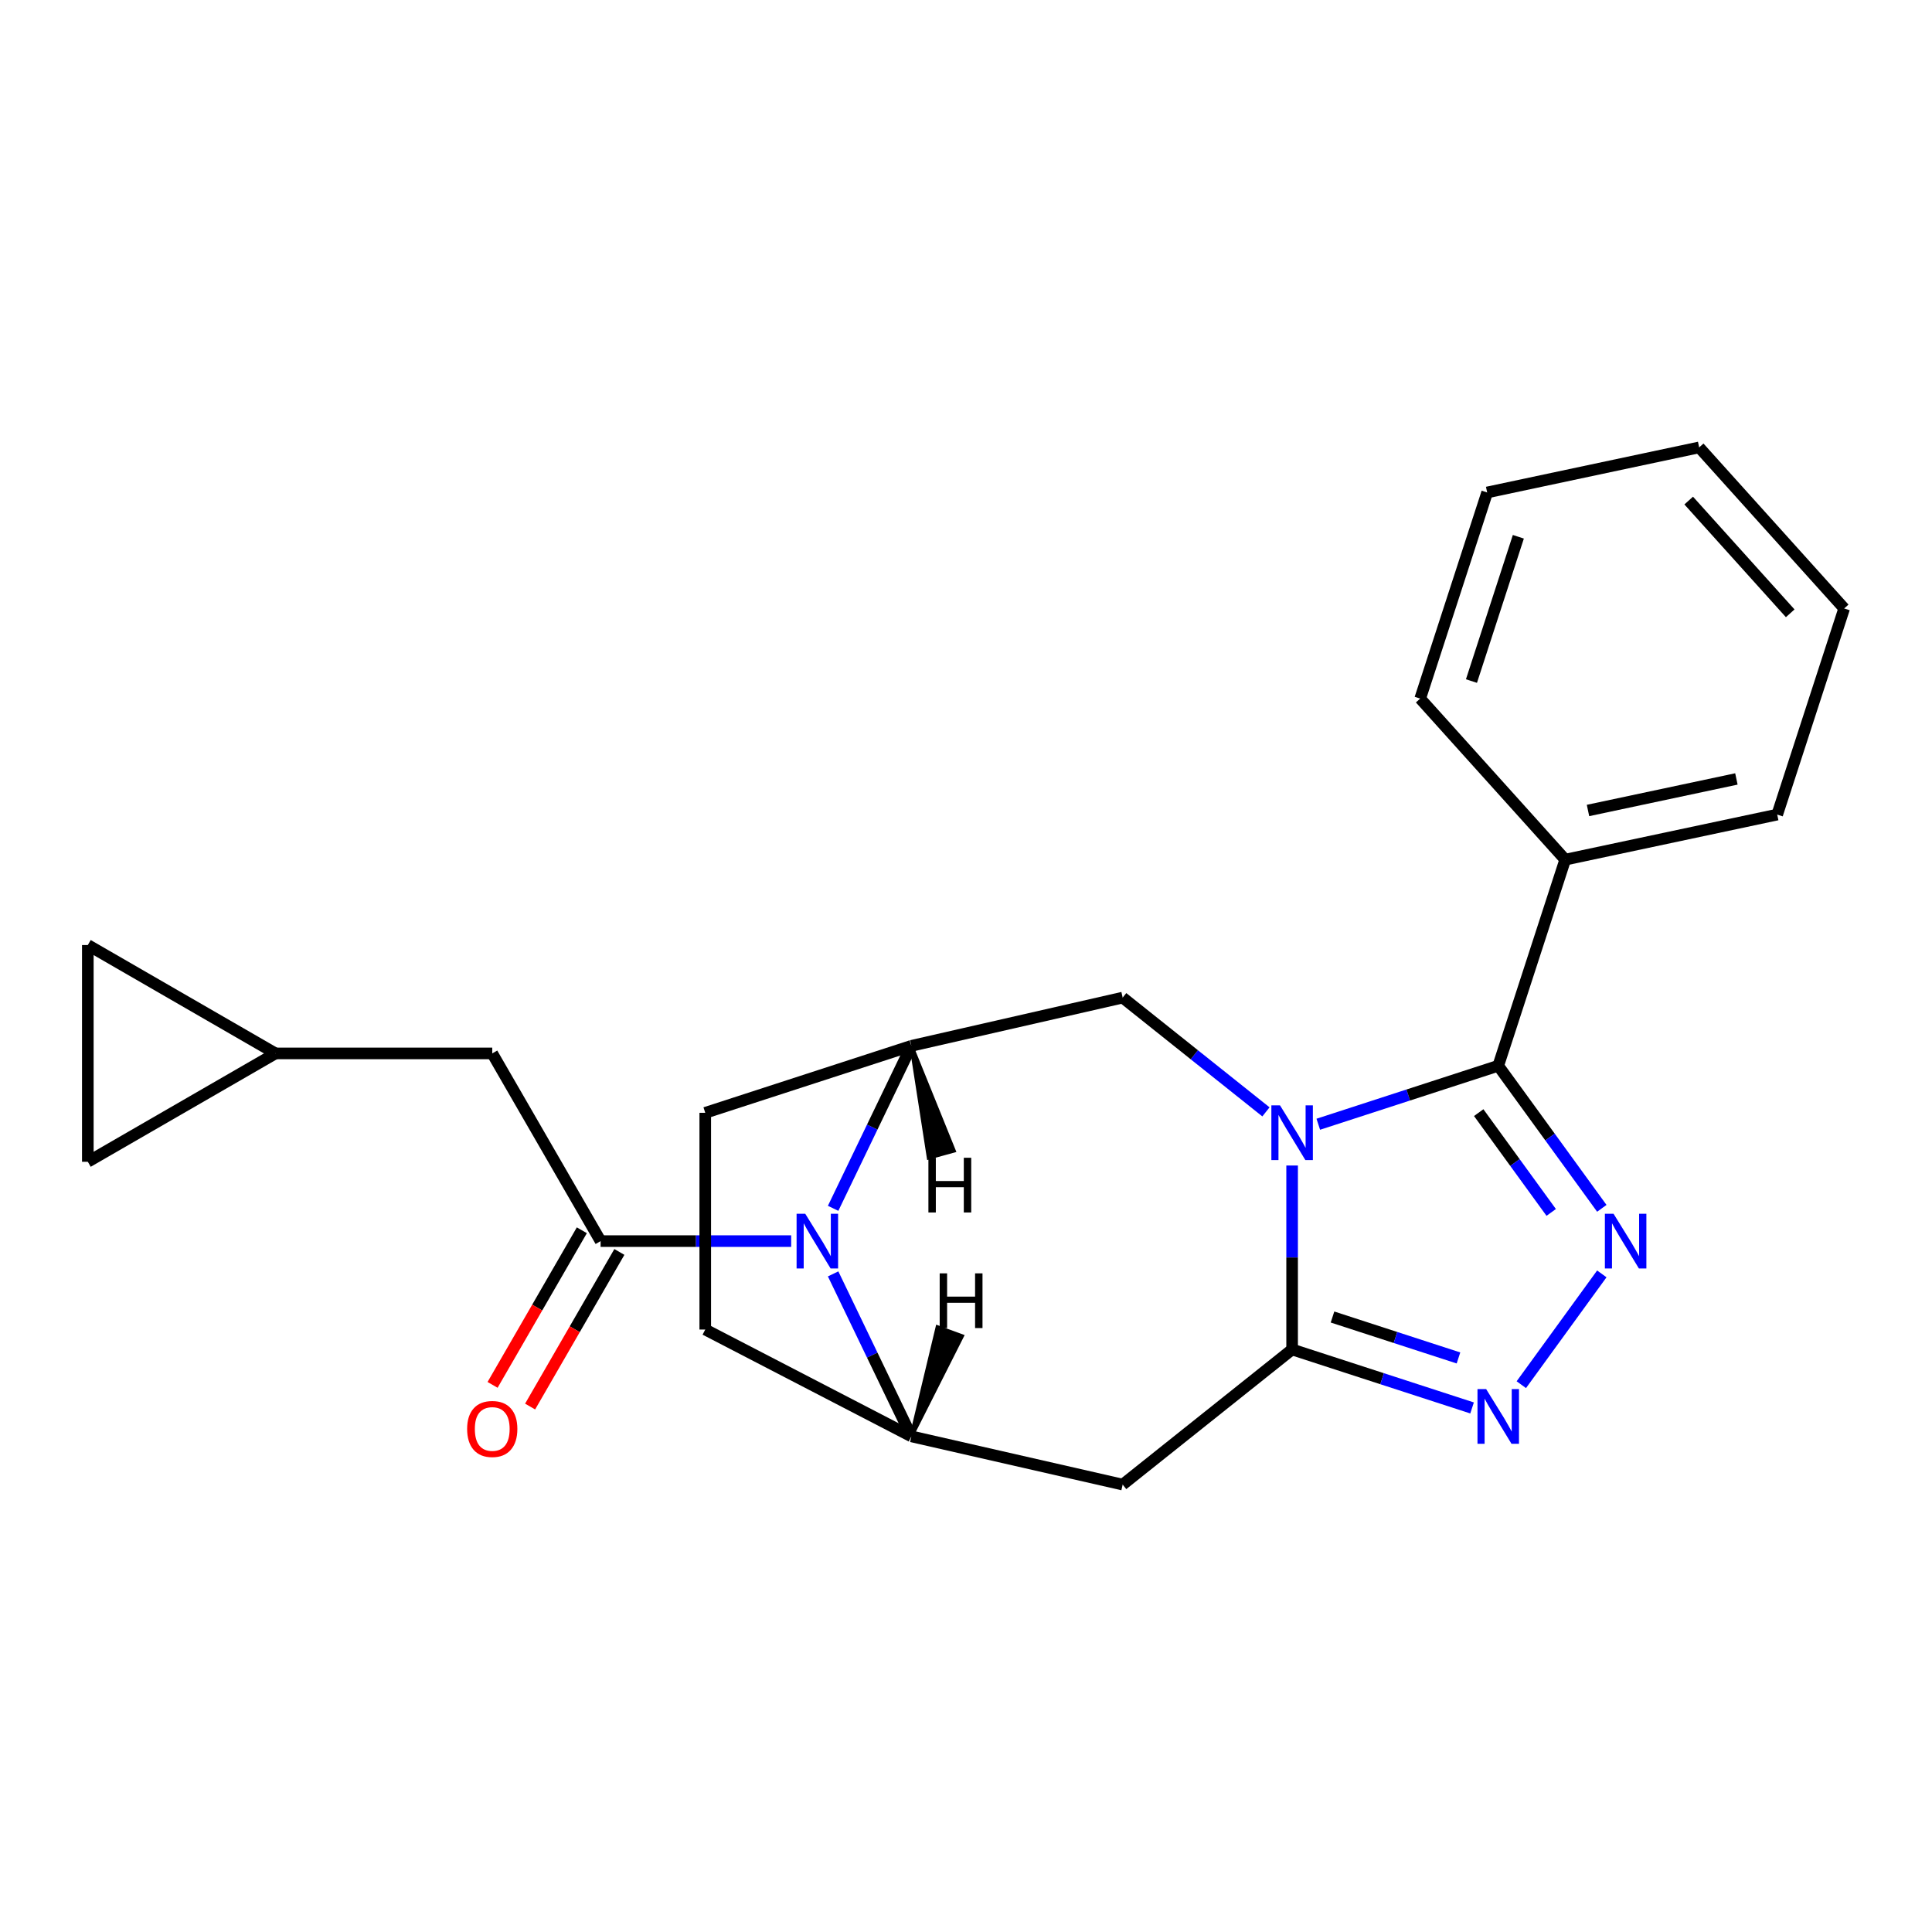 <?xml version='1.0' encoding='iso-8859-1'?>
<svg version='1.1' baseProfile='full'
              xmlns='http://www.w3.org/2000/svg'
                      xmlns:rdkit='http://www.rdkit.org/xml'
                      xmlns:xlink='http://www.w3.org/1999/xlink'
                  xml:space='preserve'
width='1000px' height='1000px' viewBox='0 0 1000 1000'>
<!-- END OF HEADER -->
<rect style='opacity:1.0;fill:#FFFFFF;stroke:none' width='1000' height='1000' x='0' y='0'> </rect>
<path class='bond-0' d='M 668.798,603.269 L 668.798,650.877' style='fill:none;fill-rule:evenodd;stroke:#0000FF;stroke-width:6px;stroke-linecap:butt;stroke-linejoin:miter;stroke-opacity:1' />
<path class='bond-0' d='M 668.798,650.877 L 668.798,698.484' style='fill:none;fill-rule:evenodd;stroke:#000000;stroke-width:6px;stroke-linecap:butt;stroke-linejoin:miter;stroke-opacity:1' />
<path class='bond-1' d='M 682.342,581.904 L 728.915,566.772' style='fill:none;fill-rule:evenodd;stroke:#0000FF;stroke-width:6px;stroke-linecap:butt;stroke-linejoin:miter;stroke-opacity:1' />
<path class='bond-1' d='M 728.915,566.772 L 775.487,551.64' style='fill:none;fill-rule:evenodd;stroke:#000000;stroke-width:6px;stroke-linecap:butt;stroke-linejoin:miter;stroke-opacity:1' />
<path class='bond-9' d='M 655.253,575.504 L 618.173,545.933' style='fill:none;fill-rule:evenodd;stroke:#0000FF;stroke-width:6px;stroke-linecap:butt;stroke-linejoin:miter;stroke-opacity:1' />
<path class='bond-9' d='M 618.173,545.933 L 581.093,516.362' style='fill:none;fill-rule:evenodd;stroke:#000000;stroke-width:6px;stroke-linecap:butt;stroke-linejoin:miter;stroke-opacity:1' />
<path class='bond-4' d='M 668.798,698.484 L 715.37,713.617' style='fill:none;fill-rule:evenodd;stroke:#000000;stroke-width:6px;stroke-linecap:butt;stroke-linejoin:miter;stroke-opacity:1' />
<path class='bond-4' d='M 715.37,713.617 L 761.942,728.749' style='fill:none;fill-rule:evenodd;stroke:#0000FF;stroke-width:6px;stroke-linecap:butt;stroke-linejoin:miter;stroke-opacity:1' />
<path class='bond-4' d='M 689.703,681.686 L 722.303,692.279' style='fill:none;fill-rule:evenodd;stroke:#000000;stroke-width:6px;stroke-linecap:butt;stroke-linejoin:miter;stroke-opacity:1' />
<path class='bond-4' d='M 722.303,692.279 L 754.904,702.871' style='fill:none;fill-rule:evenodd;stroke:#0000FF;stroke-width:6px;stroke-linecap:butt;stroke-linejoin:miter;stroke-opacity:1' />
<path class='bond-7' d='M 668.798,698.484 L 581.093,768.427' style='fill:none;fill-rule:evenodd;stroke:#000000;stroke-width:6px;stroke-linecap:butt;stroke-linejoin:miter;stroke-opacity:1' />
<path class='bond-2' d='M 775.487,551.64 L 802.293,588.535' style='fill:none;fill-rule:evenodd;stroke:#000000;stroke-width:6px;stroke-linecap:butt;stroke-linejoin:miter;stroke-opacity:1' />
<path class='bond-2' d='M 802.293,588.535 L 829.099,625.43' style='fill:none;fill-rule:evenodd;stroke:#0000FF;stroke-width:6px;stroke-linecap:butt;stroke-linejoin:miter;stroke-opacity:1' />
<path class='bond-2' d='M 765.378,575.896 L 784.142,601.722' style='fill:none;fill-rule:evenodd;stroke:#000000;stroke-width:6px;stroke-linecap:butt;stroke-linejoin:miter;stroke-opacity:1' />
<path class='bond-2' d='M 784.142,601.722 L 802.906,627.549' style='fill:none;fill-rule:evenodd;stroke:#0000FF;stroke-width:6px;stroke-linecap:butt;stroke-linejoin:miter;stroke-opacity:1' />
<path class='bond-15' d='M 775.487,551.64 L 810.152,444.951' style='fill:none;fill-rule:evenodd;stroke:#000000;stroke-width:6px;stroke-linecap:butt;stroke-linejoin:miter;stroke-opacity:1' />
<path class='bond-23' d='M 829.099,659.359 L 787.431,716.709' style='fill:none;fill-rule:evenodd;stroke:#0000FF;stroke-width:6px;stroke-linecap:butt;stroke-linejoin:miter;stroke-opacity:1' />
<path class='bond-3' d='M 431.223,625.43 L 451.474,583.377' style='fill:none;fill-rule:evenodd;stroke:#0000FF;stroke-width:6px;stroke-linecap:butt;stroke-linejoin:miter;stroke-opacity:1' />
<path class='bond-3' d='M 451.474,583.377 L 471.726,541.325' style='fill:none;fill-rule:evenodd;stroke:#000000;stroke-width:6px;stroke-linecap:butt;stroke-linejoin:miter;stroke-opacity:1' />
<path class='bond-5' d='M 409.509,642.395 L 360.191,642.395' style='fill:none;fill-rule:evenodd;stroke:#0000FF;stroke-width:6px;stroke-linecap:butt;stroke-linejoin:miter;stroke-opacity:1' />
<path class='bond-5' d='M 360.191,642.395 L 310.874,642.395' style='fill:none;fill-rule:evenodd;stroke:#000000;stroke-width:6px;stroke-linecap:butt;stroke-linejoin:miter;stroke-opacity:1' />
<path class='bond-24' d='M 431.223,659.359 L 451.474,701.412' style='fill:none;fill-rule:evenodd;stroke:#0000FF;stroke-width:6px;stroke-linecap:butt;stroke-linejoin:miter;stroke-opacity:1' />
<path class='bond-24' d='M 451.474,701.412 L 471.726,743.465' style='fill:none;fill-rule:evenodd;stroke:#000000;stroke-width:6px;stroke-linecap:butt;stroke-linejoin:miter;stroke-opacity:1' />
<path class='bond-10' d='M 310.874,642.395 L 254.784,545.245' style='fill:none;fill-rule:evenodd;stroke:#000000;stroke-width:6px;stroke-linecap:butt;stroke-linejoin:miter;stroke-opacity:1' />
<path class='bond-12' d='M 301.159,636.786 L 278.057,676.799' style='fill:none;fill-rule:evenodd;stroke:#000000;stroke-width:6px;stroke-linecap:butt;stroke-linejoin:miter;stroke-opacity:1' />
<path class='bond-12' d='M 278.057,676.799 L 254.956,716.811' style='fill:none;fill-rule:evenodd;stroke:#FF0000;stroke-width:6px;stroke-linecap:butt;stroke-linejoin:miter;stroke-opacity:1' />
<path class='bond-12' d='M 320.589,648.004 L 297.487,688.016' style='fill:none;fill-rule:evenodd;stroke:#000000;stroke-width:6px;stroke-linecap:butt;stroke-linejoin:miter;stroke-opacity:1' />
<path class='bond-12' d='M 297.487,688.016 L 274.386,728.029' style='fill:none;fill-rule:evenodd;stroke:#FF0000;stroke-width:6px;stroke-linecap:butt;stroke-linejoin:miter;stroke-opacity:1' />
<path class='bond-6' d='M 471.726,743.465 L 581.093,768.427' style='fill:none;fill-rule:evenodd;stroke:#000000;stroke-width:6px;stroke-linecap:butt;stroke-linejoin:miter;stroke-opacity:1' />
<path class='bond-25' d='M 471.726,743.465 L 365.037,688.169' style='fill:none;fill-rule:evenodd;stroke:#000000;stroke-width:6px;stroke-linecap:butt;stroke-linejoin:miter;stroke-opacity:1' />
<path class='bond-28' d='M 471.726,743.465 L 497.905,691.591 L 485.266,686.959 Z' style='fill:#000000;fill-rule:evenodd;fill-opacity:1;stroke:#000000;stroke-width:2px;stroke-linecap:butt;stroke-linejoin:miter;stroke-opacity:1;' />
<path class='bond-8' d='M 471.726,541.325 L 581.093,516.362' style='fill:none;fill-rule:evenodd;stroke:#000000;stroke-width:6px;stroke-linecap:butt;stroke-linejoin:miter;stroke-opacity:1' />
<path class='bond-17' d='M 471.726,541.325 L 365.037,575.99' style='fill:none;fill-rule:evenodd;stroke:#000000;stroke-width:6px;stroke-linecap:butt;stroke-linejoin:miter;stroke-opacity:1' />
<path class='bond-29' d='M 471.726,541.325 L 480.71,599.177 L 493.686,595.595 Z' style='fill:#000000;fill-rule:evenodd;fill-opacity:1;stroke:#000000;stroke-width:2px;stroke-linecap:butt;stroke-linejoin:miter;stroke-opacity:1;' />
<path class='bond-11' d='M 254.784,545.245 L 142.605,545.245' style='fill:none;fill-rule:evenodd;stroke:#000000;stroke-width:6px;stroke-linecap:butt;stroke-linejoin:miter;stroke-opacity:1' />
<path class='bond-13' d='M 142.605,545.245 L 45.455,601.334' style='fill:none;fill-rule:evenodd;stroke:#000000;stroke-width:6px;stroke-linecap:butt;stroke-linejoin:miter;stroke-opacity:1' />
<path class='bond-14' d='M 142.605,545.245 L 45.455,489.155' style='fill:none;fill-rule:evenodd;stroke:#000000;stroke-width:6px;stroke-linecap:butt;stroke-linejoin:miter;stroke-opacity:1' />
<path class='bond-27' d='M 45.455,601.334 L 45.455,489.155' style='fill:none;fill-rule:evenodd;stroke:#000000;stroke-width:6px;stroke-linecap:butt;stroke-linejoin:miter;stroke-opacity:1' />
<path class='bond-18' d='M 810.152,444.951 L 919.88,421.627' style='fill:none;fill-rule:evenodd;stroke:#000000;stroke-width:6px;stroke-linecap:butt;stroke-linejoin:miter;stroke-opacity:1' />
<path class='bond-18' d='M 821.947,419.507 L 898.756,403.18' style='fill:none;fill-rule:evenodd;stroke:#000000;stroke-width:6px;stroke-linecap:butt;stroke-linejoin:miter;stroke-opacity:1' />
<path class='bond-19' d='M 810.152,444.951 L 735.09,361.585' style='fill:none;fill-rule:evenodd;stroke:#000000;stroke-width:6px;stroke-linecap:butt;stroke-linejoin:miter;stroke-opacity:1' />
<path class='bond-16' d='M 365.037,688.169 L 365.037,575.99' style='fill:none;fill-rule:evenodd;stroke:#000000;stroke-width:6px;stroke-linecap:butt;stroke-linejoin:miter;stroke-opacity:1' />
<path class='bond-21' d='M 919.88,421.627 L 954.545,314.938' style='fill:none;fill-rule:evenodd;stroke:#000000;stroke-width:6px;stroke-linecap:butt;stroke-linejoin:miter;stroke-opacity:1' />
<path class='bond-20' d='M 735.09,361.585 L 769.755,254.896' style='fill:none;fill-rule:evenodd;stroke:#000000;stroke-width:6px;stroke-linecap:butt;stroke-linejoin:miter;stroke-opacity:1' />
<path class='bond-20' d='M 761.627,352.515 L 785.893,277.833' style='fill:none;fill-rule:evenodd;stroke:#000000;stroke-width:6px;stroke-linecap:butt;stroke-linejoin:miter;stroke-opacity:1' />
<path class='bond-22' d='M 769.755,254.896 L 879.483,231.573' style='fill:none;fill-rule:evenodd;stroke:#000000;stroke-width:6px;stroke-linecap:butt;stroke-linejoin:miter;stroke-opacity:1' />
<path class='bond-26' d='M 954.545,314.938 L 879.483,231.573' style='fill:none;fill-rule:evenodd;stroke:#000000;stroke-width:6px;stroke-linecap:butt;stroke-linejoin:miter;stroke-opacity:1' />
<path class='bond-26' d='M 926.613,317.446 L 874.069,259.09' style='fill:none;fill-rule:evenodd;stroke:#000000;stroke-width:6px;stroke-linecap:butt;stroke-linejoin:miter;stroke-opacity:1' />
<path  class='atom-0' d='M 662.538 572.145
L 671.818 587.145
Q 672.738 588.625, 674.218 591.305
Q 675.698 593.985, 675.778 594.145
L 675.778 572.145
L 679.538 572.145
L 679.538 600.465
L 675.658 600.465
L 665.698 584.065
Q 664.538 582.145, 663.298 579.945
Q 662.098 577.745, 661.738 577.065
L 661.738 600.465
L 658.058 600.465
L 658.058 572.145
L 662.538 572.145
' fill='#0000FF'/>
<path  class='atom-3' d='M 835.164 628.235
L 844.444 643.235
Q 845.364 644.715, 846.844 647.395
Q 848.324 650.075, 848.404 650.235
L 848.404 628.235
L 852.164 628.235
L 852.164 656.555
L 848.284 656.555
L 838.324 640.155
Q 837.164 638.235, 835.924 636.035
Q 834.724 633.835, 834.364 633.155
L 834.364 656.555
L 830.684 656.555
L 830.684 628.235
L 835.164 628.235
' fill='#0000FF'/>
<path  class='atom-4' d='M 416.793 628.235
L 426.073 643.235
Q 426.993 644.715, 428.473 647.395
Q 429.953 650.075, 430.033 650.235
L 430.033 628.235
L 433.793 628.235
L 433.793 656.555
L 429.913 656.555
L 419.953 640.155
Q 418.793 638.235, 417.553 636.035
Q 416.353 633.835, 415.993 633.155
L 415.993 656.555
L 412.313 656.555
L 412.313 628.235
L 416.793 628.235
' fill='#0000FF'/>
<path  class='atom-5' d='M 769.227 718.99
L 778.507 733.99
Q 779.427 735.47, 780.907 738.15
Q 782.387 740.83, 782.467 740.99
L 782.467 718.99
L 786.227 718.99
L 786.227 747.31
L 782.347 747.31
L 772.387 730.91
Q 771.227 728.99, 769.987 726.79
Q 768.787 724.59, 768.427 723.91
L 768.427 747.31
L 764.747 747.31
L 764.747 718.99
L 769.227 718.99
' fill='#0000FF'/>
<path  class='atom-13' d='M 241.784 739.625
Q 241.784 732.825, 245.144 729.025
Q 248.504 725.225, 254.784 725.225
Q 261.064 725.225, 264.424 729.025
Q 267.784 732.825, 267.784 739.625
Q 267.784 746.505, 264.384 750.425
Q 260.984 754.305, 254.784 754.305
Q 248.544 754.305, 245.144 750.425
Q 241.784 746.545, 241.784 739.625
M 254.784 751.105
Q 259.104 751.105, 261.424 748.225
Q 263.784 745.305, 263.784 739.625
Q 263.784 734.065, 261.424 731.265
Q 259.104 728.425, 254.784 728.425
Q 250.464 728.425, 248.104 731.225
Q 245.784 734.025, 245.784 739.625
Q 245.784 745.345, 248.104 748.225
Q 250.464 751.105, 254.784 751.105
' fill='#FF0000'/>
<path  class='atom-24' d='M 486.38 659.086
L 490.22 659.086
L 490.22 671.126
L 504.7 671.126
L 504.7 659.086
L 508.54 659.086
L 508.54 687.406
L 504.7 687.406
L 504.7 674.326
L 490.22 674.326
L 490.22 687.406
L 486.38 687.406
L 486.38 659.086
' fill='#000000'/>
<path  class='atom-25' d='M 480.542 599.256
L 484.382 599.256
L 484.382 611.296
L 498.862 611.296
L 498.862 599.256
L 502.702 599.256
L 502.702 627.576
L 498.862 627.576
L 498.862 614.496
L 484.382 614.496
L 484.382 627.576
L 480.542 627.576
L 480.542 599.256
' fill='#000000'/>
</svg>
